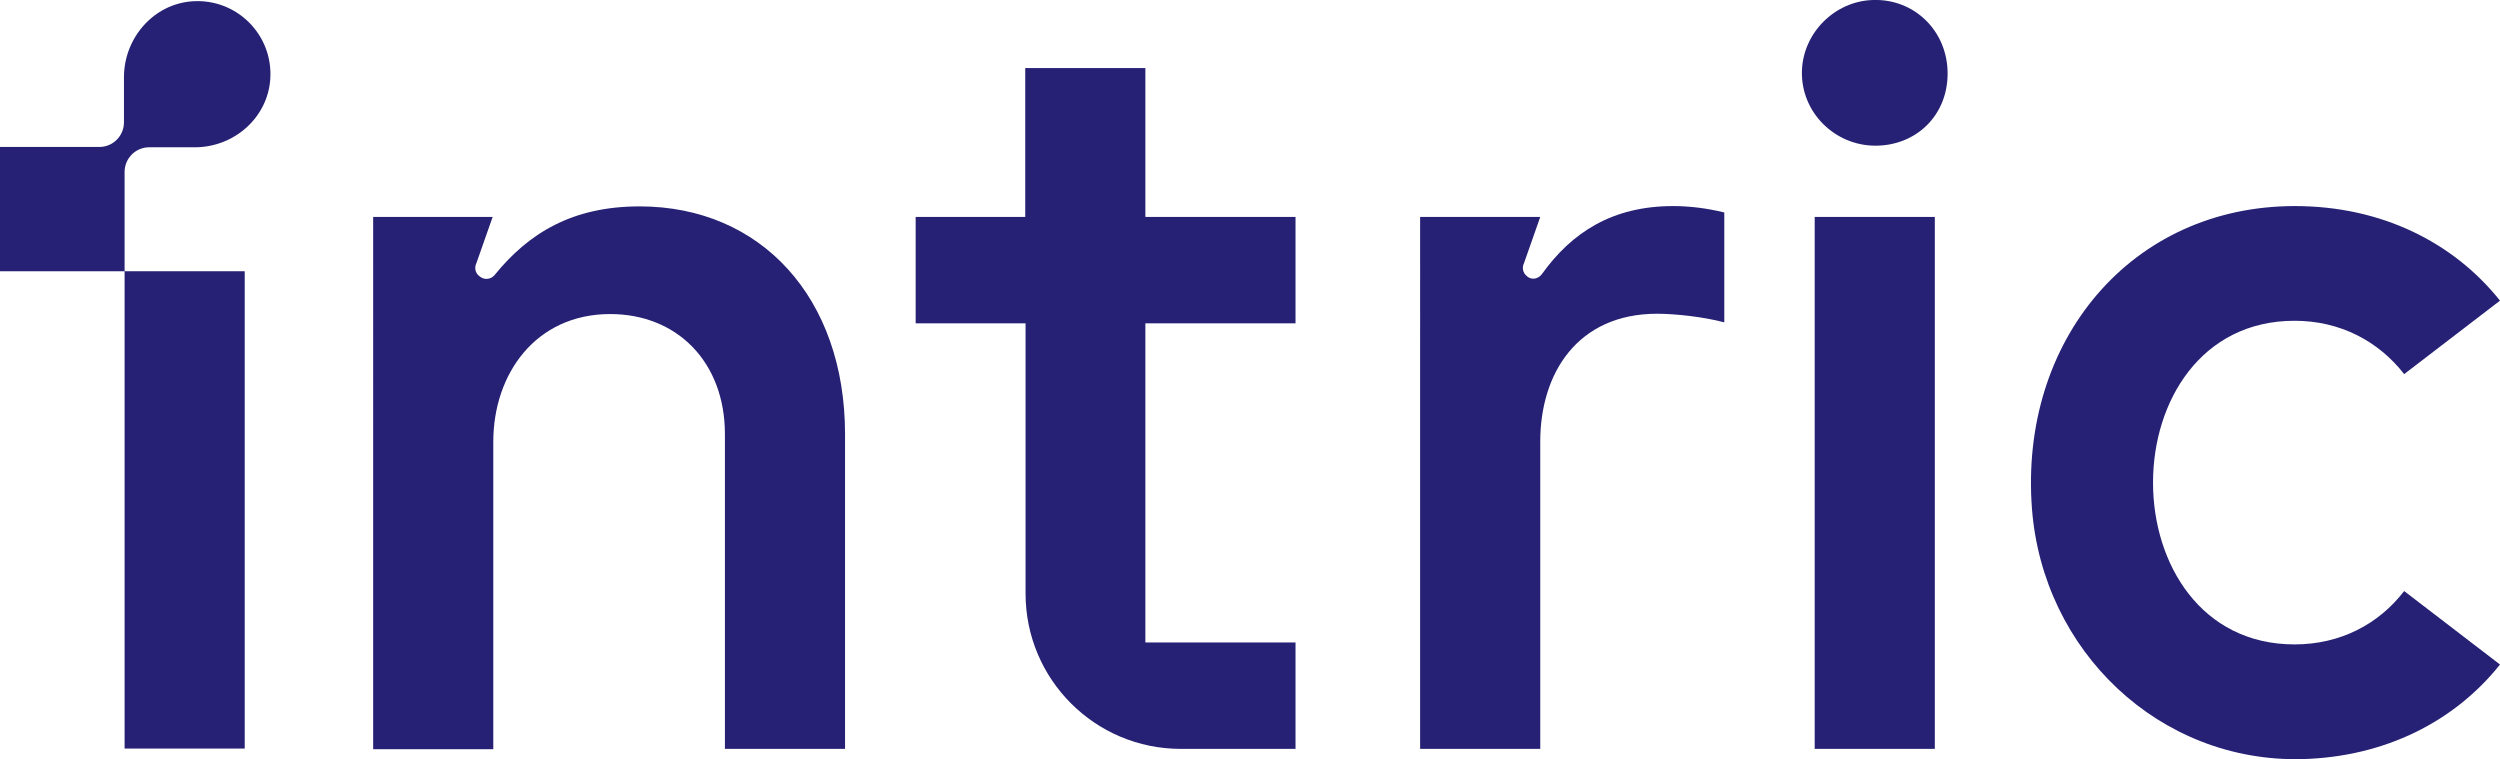 <?xml version="1.0" encoding="UTF-8"?>
<svg id="b" data-name="Layer 2" xmlns="http://www.w3.org/2000/svg" viewBox="0 0 78.25 23.76">
  <defs>
    <style>
      .e {
        fill: #262174;
      }
    </style>
  </defs>
  <g id="c" data-name="Ebene 2">
    <g id="d" data-name="Ebene 1-2">
      <g>
        <path class="e" d="M7.66,8.49h-3.76v14.94h3.76v-14.94Z"/>
        <path class="e" d="M11.66,6.79h3.76l-.51,1.45c-.07.14-.03.31.09.4l.04.03c.14.1.33.07.44-.06,1.07-1.32,2.44-2.15,4.54-2.15,3.8,0,6.43,2.86,6.43,7.13v9.85h-3.76v-9.85c0-2.26-1.5-3.76-3.59-3.76-2.33,0-3.66,1.87-3.66,4v9.62h-3.76V6.79h-.02Z"/>
        <path class="e" d="M28.66,10.12v-3.33h3.43V2.13h3.76v4.66h4.7v3.33h-4.7v9.99h4.7v3.33h-3.59c-2.69,0-4.86-2.18-4.86-4.86v-8.46h-3.44Z"/>
        <path class="e" d="M53.97,10.09c-.63-.17-1.53-.27-2.1-.27-2.5,0-3.66,1.87-3.66,4v9.62h-3.76V6.79h3.76l-.51,1.45c-.07.14-.03.31.09.4l.02.02c.14.11.34.07.45-.08.94-1.31,2.21-2.13,4.11-2.13.53,0,1.07.07,1.6.2v3.43h0Z"/>
        <path class="e" d="M58.63,0c1.29-.04,2.33.97,2.33,2.3s-1,2.26-2.26,2.26-2.33-1.03-2.3-2.33c.03-1.2,1.03-2.2,2.23-2.23ZM60.56,23.44h-3.76V6.79h3.76v16.65Z"/>
        <path class="e" d="M67.39,15.11c0,2.53,1.5,5.06,4.43,5.06,1.43,0,2.63-.63,3.43-1.67l3,2.3c-1.42,1.78-3.59,2.89-6.19,2.96-4.47.11-8.12-3.38-8.46-7.84-.4-5.25,3.1-9.47,8.23-9.47,2.7,0,4.96,1.13,6.42,2.96l-3,2.3c-.8-1.03-2-1.67-3.43-1.67-2.93,0-4.43,2.53-4.43,5.06h0Z"/>
        <path class="e" d="M3.88,8.49H0s0,0,0-.01v-3.87s0-.01,0-.01h3.11c.43,0,.77-.35.77-.77v-1.43C3.89,1.18,4.81.12,6.03.04c1.38-.09,2.52,1.05,2.43,2.43-.08,1.22-1.14,2.14-2.36,2.14h-1.43c-.43,0-.77.35-.77.77v3.11s0,.01,0,.01h-.01Z"/>
      </g>
    </g>
  </g>
</svg>